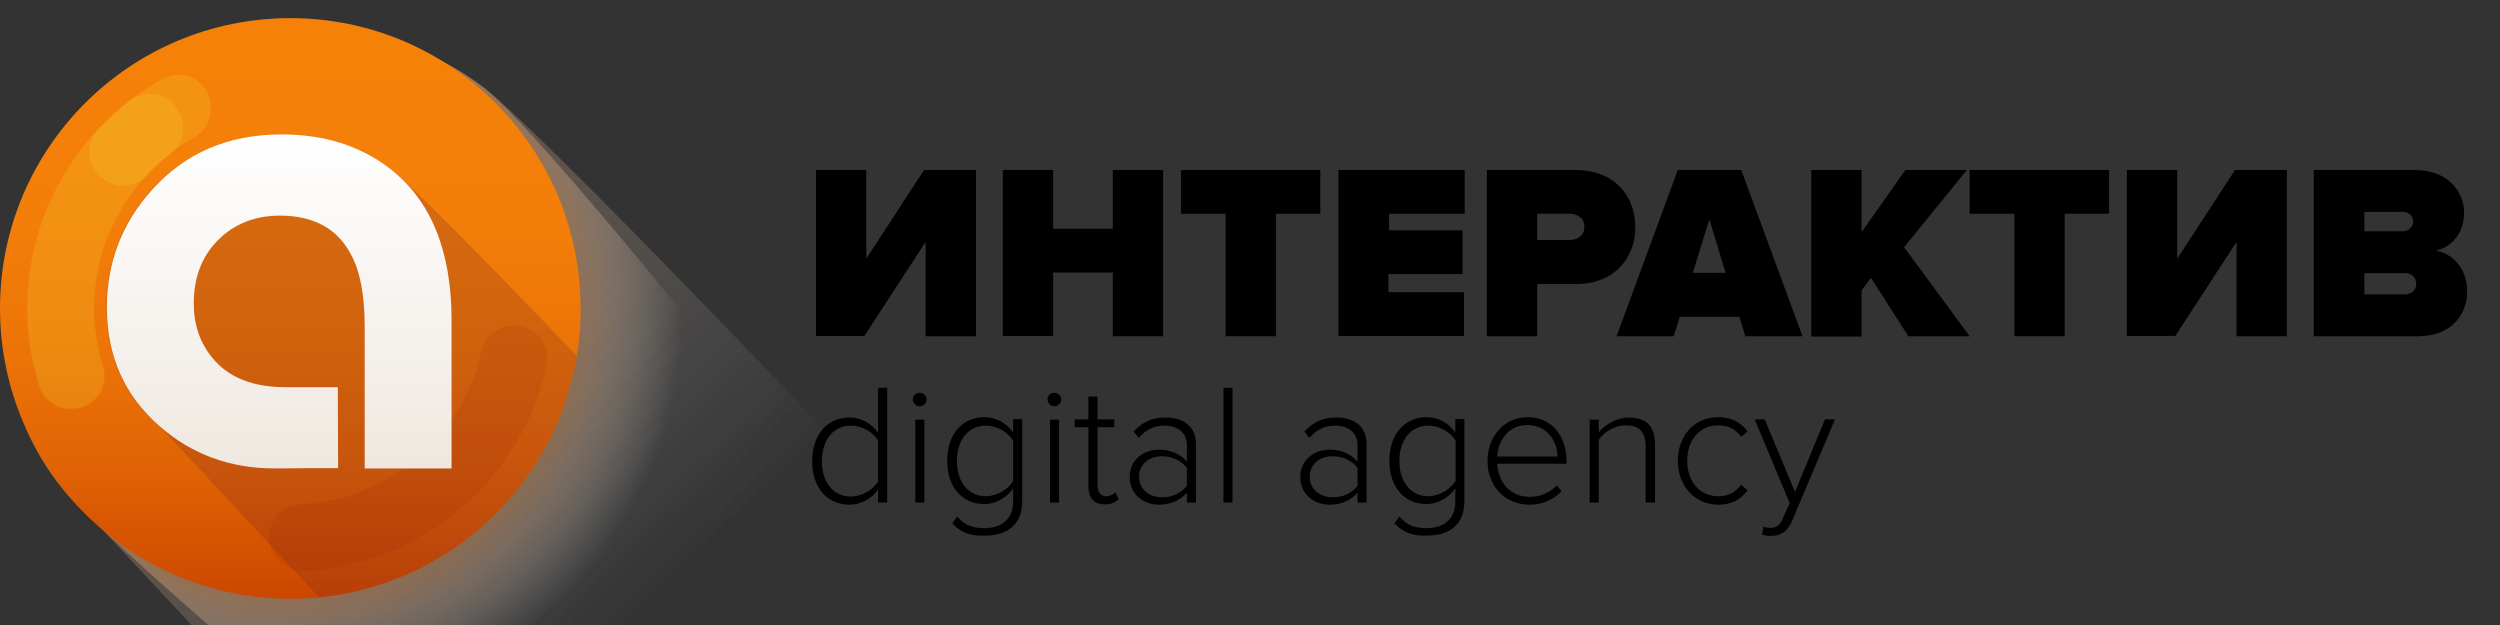 <?xml version="1.0" encoding="utf-8"?>
<!-- Generator: Adobe Illustrator 17.1.0, SVG Export Plug-In . SVG Version: 6.00 Build 0)  -->
<!DOCTYPE svg PUBLIC "-//W3C//DTD SVG 1.1//EN" "http://www.w3.org/Graphics/SVG/1.1/DTD/svg11.dtd">
<svg version="1.1" id="Layer_1" xmlns="http://www.w3.org/2000/svg" xmlns:xlink="http://www.w3.org/1999/xlink" x="0px" y="0px"
	 viewBox="0 0 800 200" enable-background="new 0 0 800 200" xml:space="preserve">
<rect x="0" y="0" width="800" height="200" fill="#333333" stroke="none"/>
<g>
	<g>
		<linearGradient id="SVGID_1_" gradientUnits="userSpaceOnUse" x1="50.485" y1="54.047" x2="265.054" y2="276.24">
			<stop  offset="0" style="stop-color:#CD762F"/>
			<stop  offset="4.415455e-002" style="stop-color:#D1813F;stop-opacity:0.935"/>
			<stop  offset="0.275" style="stop-color:#E4B691;stop-opacity:0.594"/>
			<stop  offset="0.465" style="stop-color:#F3DECC;stop-opacity:0.314"/>
			<stop  offset="0.604" style="stop-color:#FCF6F1;stop-opacity:0.109"/>
			<stop  offset="0.678" style="stop-color:#FFFFFF;stop-opacity:0"/>
		</linearGradient>
		<path opacity="0.22" fill="url(#SVGID_1_)" d="M212.4,246.8l10.1,36.4l-88.7-5.3c0,0-86.9-93.5-103.2-110.7
			c-19.1-16.5-28.6-37.9-28.6-64.3c0-24.2,8.1-45.3,24.2-63.2c18.1-20,41.5-30,70.4-30c23,0,42.4,6.1,58.3,18.4
			c22.2,17.2,141.6,143.9,141.6,143.9L212.4,246.8z"/>
		<linearGradient id="SVGID_2_" gradientUnits="userSpaceOnUse" x1="50.485" y1="54.047" x2="265.054" y2="276.24">
			<stop  offset="0" style="stop-color:#CD762F"/>
			<stop  offset="4.415455e-002" style="stop-color:#D1813F;stop-opacity:0.935"/>
			<stop  offset="0.275" style="stop-color:#E4B691;stop-opacity:0.594"/>
			<stop  offset="0.465" style="stop-color:#F3DECC;stop-opacity:0.314"/>
			<stop  offset="0.604" style="stop-color:#FCF6F1;stop-opacity:0.109"/>
			<stop  offset="0.678" style="stop-color:#FFFFFF;stop-opacity:0"/>
		</linearGradient>
		<path opacity="0.22" fill="url(#SVGID_2_)" d="M212.4,246.8l10.1,36.4l-88.7-5.3c0,0-86.9-93.5-103.2-110.7
			c-19.1-16.5-28.6-37.9-28.6-64.3c0-24.2,8.1-45.3,24.2-63.2c18.1-20,41.5-30,70.4-30c23,0,42.4,6.1,58.3,18.4
			c22.2,17.2,141.6,143.9,141.6,143.9L212.4,246.8z"/>
		<radialGradient id="SVGID_3_" cx="93.245" cy="101.318" r="128.842" gradientUnits="userSpaceOnUse">
			<stop  offset="0.635" style="stop-color:#CD762F"/>
			<stop  offset="0.657" style="stop-color:#D1813F;stop-opacity:0.935"/>
			<stop  offset="0.772" style="stop-color:#E4B691;stop-opacity:0.594"/>
			<stop  offset="0.866" style="stop-color:#F3DECC;stop-opacity:0.314"/>
			<stop  offset="0.935" style="stop-color:#FCF6F1;stop-opacity:0.109"/>
			<stop  offset="0.972" style="stop-color:#FFFFFF;stop-opacity:0"/>
		</radialGradient>
		<path opacity="0.57" fill="url(#SVGID_3_)" d="M212.4,246.8l10.1,36.4l-73.3-12.4c0,0-102.3-86.4-118.6-103.6
			c-19.1-16.5-28.6-37.9-28.6-64.3c0-24.2,8.1-45.3,24.2-63.2c18.1-20,41.5-30,70.4-30c23,0,42.4,6.1,58.3,18.4
			c22.2,17.2,129.8,154.5,129.8,154.5L212.4,246.8z"/>
		<g>
			<defs>
				<path id="SVGID_4_" d="M185.8,98.7c0,51.3-41.6,92.9-92.9,92.9C41.6,191.6,0,150,0,98.7C0,47.4,41.6,5.8,92.9,5.8
					C144.2,5.8,185.8,47.4,185.8,98.7z"/>
			</defs>
			<linearGradient id="SVGID_5_" gradientUnits="userSpaceOnUse" x1="92.881" y1="5.811" x2="92.881" y2="191.575">
				<stop  offset="5.652660e-002" style="stop-color:#F58109"/>
				<stop  offset="0.35" style="stop-color:#F37E09"/>
				<stop  offset="0.571" style="stop-color:#EC7407"/>
				<stop  offset="0.768" style="stop-color:#E16405"/>
				<stop  offset="0.95" style="stop-color:#D14E01"/>
				<stop  offset="1" style="stop-color:#CC4600"/>
			</linearGradient>
			<use xlink:href="#SVGID_4_"  overflow="visible" fill="url(#SVGID_5_)"/>
			<clipPath id="SVGID_6_">
				<use xlink:href="#SVGID_4_"  overflow="visible"/>
			</clipPath>
			<path opacity="0.24" clip-path="url(#SVGID_6_)" fill="#752822" d="M158.9,183.7l6,21.6l-52.6-3.2c0,0-51.6-55.5-61.3-65.7
				c-11.3-9.8-17-22.5-17-38.1c0-14.4,4.8-26.9,14.3-37.5C59.1,49,73,43,90.1,43c13.6,0,25.1,3.6,34.6,10.9
				c13.2,10.2,84,85.4,84,85.4L158.9,183.7z"/>
		</g>
		<g opacity="0.1">
			<path fill="#840C00" d="M96.9,182.7c-3.4,0-6.6-1.7-8.6-4.5c-0.6-0.7-1-1.5-1.4-2.4c-0.1-0.2-0.2-0.4-0.2-0.6
				c-1.1-3-0.6-6.4,1.1-9.1c1.8-2.8,4.8-4.5,8.2-4.7c28.1-1.4,52-21.6,58.1-49.1c0.6-2.8,2.4-5.3,4.9-6.7c2.4-1.4,5.2-1.8,7.8-1.1
				c2.6,0.5,5,2,6.5,4.3c1.6,2.4,2.2,5.3,1.6,8.2c-8.1,36.7-40,63.8-77.5,65.8C97.3,182.7,97.1,182.7,96.9,182.7z"/>
		</g>
		<g opacity="0.24">
			<path fill="#F2CD30" d="M22.4,130.8c-4.5,0-8.5-2.9-9.9-7.3c-2.5-8.1-3.8-16.4-3.8-24.8c0-30.5,16.6-58.6,43.3-73.5
				c3.2-1.8,7-1.7,10.2,0c3,1.7,5,4.8,5.2,8.2c0.6,4.2-1.4,8.4-5.2,10.5C42.5,55.1,30.1,76.1,30.1,98.7c0,6.3,1,12.5,2.9,18.6
				c1,3.1,0.4,6.5-1.5,9.2c-1.8,2.5-4.7,4.1-7.8,4.3C23.3,130.8,22.8,130.8,22.4,130.8z"/>
		</g>
		<g opacity="0.24">
			<path fill="#F3D331" d="M39.4,59.4c-2.4,0-4.8-0.9-6.6-2.4c-2.3-1.7-3.8-4.2-4.2-7.1c-0.4-3,0.6-6.1,2.7-8.3
				c3.2-3.4,6.6-6.6,10.3-9.4c2.6-2,6-2.7,9.1-1.8c3,0.8,5.4,3,6.7,5.8c2.3,4.4,1.2,9.9-2.8,13c-2.6,2-5.2,4.4-7.6,6.9
				c-1.9,2-4.5,3.2-7.3,3.3C39.6,59.4,39.5,59.4,39.4,59.4z"/>
		</g>
		<g>
			<linearGradient id="SVGID_7_" gradientUnits="userSpaceOnUse" x1="89.245" y1="43.042" x2="89.245" y2="149.878">
				<stop  offset="0" style="stop-color:#FFFFFF"/>
				<stop  offset="1" style="stop-color:#EFE8E0"/>
			</linearGradient>
			<path fill="url(#SVGID_7_)" d="M144.5,149.9h-27.8v-45.5c0-9.8-1.4-17.4-4.3-22.8c-4.3-8.4-12-12.6-22.8-12.6
				c-8,0-14.6,2.6-19.8,7.8c-5.2,5.2-7.8,11.9-7.8,20.3c0,6.8,2,12.7,6.1,17.6c5.1,6.1,12.8,9.2,23.3,9.2c4.5,0,7.7,0,7.7,0l9,0
				l0.1,25.9h-9.5c0,0-6.8,0.1-10.8,0.1c-14.2,0-26.5-4.5-36.7-13.4c-11.3-9.8-17-22.5-17-38.1c0-14.4,4.8-26.9,14.3-37.5
				C59.1,49,73,43,90.1,43c13.6,0,25.1,3.6,34.6,10.9c13.2,10.2,19.8,26.4,19.8,48.6V149.9z"/>
		</g>
	</g>
	<g>
		<path d="M261.1,107.6V54.4h16.1v28.4l18.5-28.4h16.6v53.2h-16.1V77.4l-19.6,30.1H261.1z"/>
		<path d="M356.1,107.6V87.2H337v20.3h-16.1V54.4H337v18.8h19.1V54.4h16.1v53.2H356.1z"/>
		<path d="M392.2,107.6V68.4h-14.3v-14h44.6v14h-14.2v39.2H392.2z"/>
		<path d="M428.3,107.6V54.4h40.4v14h-24.2v5.3H468v14h-23.7v5.8h24.2v14H428.3z"/>
		<path d="M475.8,107.6V54.4h28.4c12.4,0,19.1,8.3,19.1,18.3c0,9.9-6.7,18.2-19.1,18.2h-12.3v16.7H475.8z M507,72.6
			c0-2.9-2.2-4.2-4.9-4.2h-10.2v8.4h10.2C504.8,76.8,507,75.4,507,72.6z"/>
		<path d="M558.5,107.6l-1.9-6.2h-19.1l-1.9,6.2h-18.3l19.6-53.2h20.3l19.6,53.2H558.5z M547,70.2l-5.3,17.1h10.5L547,70.2z"/>
		<path d="M610.7,107.6l-12-18.7l-3,4v14.8h-16.1V54.4h16.1v19.9l14-19.9h19.7l-20.1,24.7l21,28.5H610.7z"/>
		<path d="M644.6,107.6V68.4h-14.3v-14h44.6v14h-14.2v39.2H644.6z"/>
		<path d="M680.6,107.6V54.4h16.1v28.4l18.5-28.4h16.6v53.2h-16.1V77.4l-19.6,30.1H680.6z"/>
		<path d="M740.4,107.6V54.4h32.3c11,0,15.8,7.3,15.8,13.6c0,6.6-3.9,11.1-9.1,12.2c5.7,0.9,10.1,6.1,10.1,13
			c0,7.4-5,14.4-15.7,14.4H740.4z M772.2,70.8c0-1.8-1.5-3-3.2-3h-12.4V74H769C770.7,74,772.2,72.7,772.2,70.8z M773.2,90.8
			c0-1.9-1.4-3.4-3.7-3.4h-12.9v6.8h12.9C771.8,94.2,773.2,92.8,773.2,90.8z"/>
	</g>
	<g>
		<path d="M281,160.8v-4.2c-1.9,2.8-5.3,4.9-9.2,4.9c-7,0-11.9-5.4-11.9-13.9c0-8.4,4.8-14,11.9-14c3.8,0,7.1,1.9,9.2,4.9v-14.4h2.9
			v36.7H281z M281,154.1V141c-1.5-2.6-5-4.8-8.7-4.8c-5.9,0-9.3,4.9-9.3,11.4c0,6.4,3.4,11.3,9.3,11.3
			C276,158.8,279.5,156.6,281,154.1z"/>
		<path d="M292.1,127.8c0-1.2,1-2.1,2.2-2.1c1.2,0,2.2,0.9,2.2,2.1s-1,2.2-2.2,2.2C293.1,130,292.1,129,292.1,127.8z M292.9,160.8
			v-26.5h2.9v26.5H292.9z"/>
		<path d="M304.7,167.5l1.6-2.2c2.3,2.7,4.8,3.7,8.8,3.7c4.8,0,9.1-2.4,9.1-8.5v-4.2c-1.9,2.7-5.3,5-9.2,5c-7,0-11.9-5.3-11.9-13.9
			c0-8.4,4.8-13.9,11.9-13.9c3.8,0,7.1,1.9,9.2,4.9v-4.3h2.9v26.3c0,8.1-5.5,11-12,11C310.7,171.5,307.8,170.7,304.7,167.5z
			 M324.2,153.9V141c-1.5-2.6-5.1-4.8-8.7-4.8c-5.9,0-9.3,4.9-9.3,11.3c0,6.4,3.4,11.3,9.3,11.3
			C319.2,158.7,322.7,156.5,324.2,153.9z"/>
		<path d="M335.2,127.8c0-1.2,1-2.1,2.2-2.1c1.2,0,2.2,0.9,2.2,2.1s-1,2.2-2.2,2.2C336.3,130,335.2,129,335.2,127.8z M336,160.8
			v-26.5h2.9v26.5H336z"/>
		<path d="M348.3,155.6v-18.9h-4.4v-2.5h4.4v-7.3h2.9v7.3h5.4v2.5h-5.4v18.5c0,2.1,0.9,3.6,2.7,3.6c1.3,0,2.4-0.6,3-1.3l1.1,2.2
			c-1,1-2.3,1.7-4.5,1.7C350,161.4,348.3,159.3,348.3,155.6z"/>
		<path d="M379.8,160.8v-3.1c-2.4,2.6-5.3,3.8-9,3.8c-4.6,0-9.3-3.1-9.3-8.8c0-5.8,4.7-8.8,9.3-8.8c3.7,0,6.7,1.2,9,3.8v-5.4
			c0-4-3.2-6.1-7.1-6.1c-3.3,0-5.9,1.2-8.3,3.9l-1.6-2c2.7-3,5.8-4.5,10.2-4.5c5.4,0,9.7,2.6,9.7,8.5v18.7H379.8z M379.8,155.5v-5.8
			c-1.9-2.4-4.8-3.7-8-3.7c-4.4,0-7.3,2.8-7.3,6.6c0,3.7,2.9,6.5,7.3,6.5C374.9,159.2,377.9,157.9,379.8,155.5z"/>
		<path d="M391.5,160.8v-36.7h2.9v36.7H391.5z"/>
		<path d="M434.4,160.8v-3.1c-2.4,2.6-5.3,3.8-9,3.8c-4.6,0-9.3-3.1-9.3-8.8c0-5.8,4.7-8.8,9.3-8.8c3.7,0,6.7,1.2,9,3.8v-5.4
			c0-4-3.2-6.1-7.1-6.1c-3.3,0-5.9,1.2-8.3,3.9l-1.6-2c2.8-3,5.8-4.5,10.2-4.5c5.4,0,9.7,2.6,9.7,8.5v18.7H434.4z M434.4,155.5v-5.8
			c-1.9-2.4-4.8-3.7-8-3.7c-4.4,0-7.3,2.8-7.3,6.6c0,3.7,2.9,6.5,7.3,6.5C429.6,159.2,432.5,157.9,434.4,155.5z"/>
		<path d="M446.2,167.5l1.6-2.2c2.3,2.7,4.8,3.7,8.8,3.7c4.8,0,9.1-2.4,9.1-8.5v-4.2c-1.9,2.7-5.3,5-9.2,5c-7,0-11.9-5.3-11.9-13.9
			c0-8.4,4.8-13.9,11.9-13.9c3.8,0,7.1,1.9,9.2,4.9v-4.3h2.9v26.3c0,8.1-5.5,11-12,11C452.2,171.5,449.4,170.7,446.2,167.5z
			 M465.8,153.9V141c-1.5-2.6-5.1-4.8-8.7-4.8c-5.9,0-9.3,4.9-9.3,11.3c0,6.4,3.4,11.3,9.3,11.3
			C460.7,158.7,464.2,156.5,465.8,153.9z"/>
		<path d="M476,147.4c0-7.7,5.4-13.9,12.8-13.9c8.1,0,12.5,6.4,12.5,14.1v0.8h-22.2c0.3,5.8,4.1,10.6,10.4,10.6
			c3.4,0,6.4-1.3,8.7-3.7l1.5,1.9c-2.6,2.7-6,4.3-10.4,4.3C481.5,161.4,476,155.6,476,147.4z M488.7,136c-6.3,0-9.4,5.5-9.6,10.1
			h19.3C498.4,141.6,495.4,136,488.7,136z"/>
		<path d="M526.6,160.8v-18c0-5.1-2.6-6.7-6.4-6.7c-3.4,0-6.9,2.1-8.6,4.6v20.1h-2.9v-26.5h2.9v4c1.9-2.3,5.7-4.7,9.6-4.7
			c5.4,0,8.4,2.6,8.4,8.6v18.6H526.6z"/>
		<path d="M536.9,147.4c0-7.7,5.1-13.9,12.9-13.9c4.6,0,7.3,1.8,9.4,4.5l-2,1.8c-1.9-2.6-4.3-3.7-7.3-3.7c-6.2,0-10,4.9-10,11.3
			c0,6.4,3.8,11.4,10,11.4c2.9,0,5.3-1.1,7.3-3.7l2,1.8c-2.1,2.8-4.8,4.6-9.4,4.6C542,161.4,536.9,155.2,536.9,147.4z"/>
		<path d="M564.3,168.5c0.6,0.3,1.6,0.4,2.3,0.4c1.8,0,3-0.7,4-3.2l2.1-4.7l-11.2-26.8h3.2l9.7,23.2l9.6-23.2h3.2l-13.7,32.4
			c-1.4,3.4-3.7,4.9-6.8,4.9c-0.9,0-2.1-0.2-2.8-0.4L564.3,168.5z"/>
	</g>
</g>
</svg>
